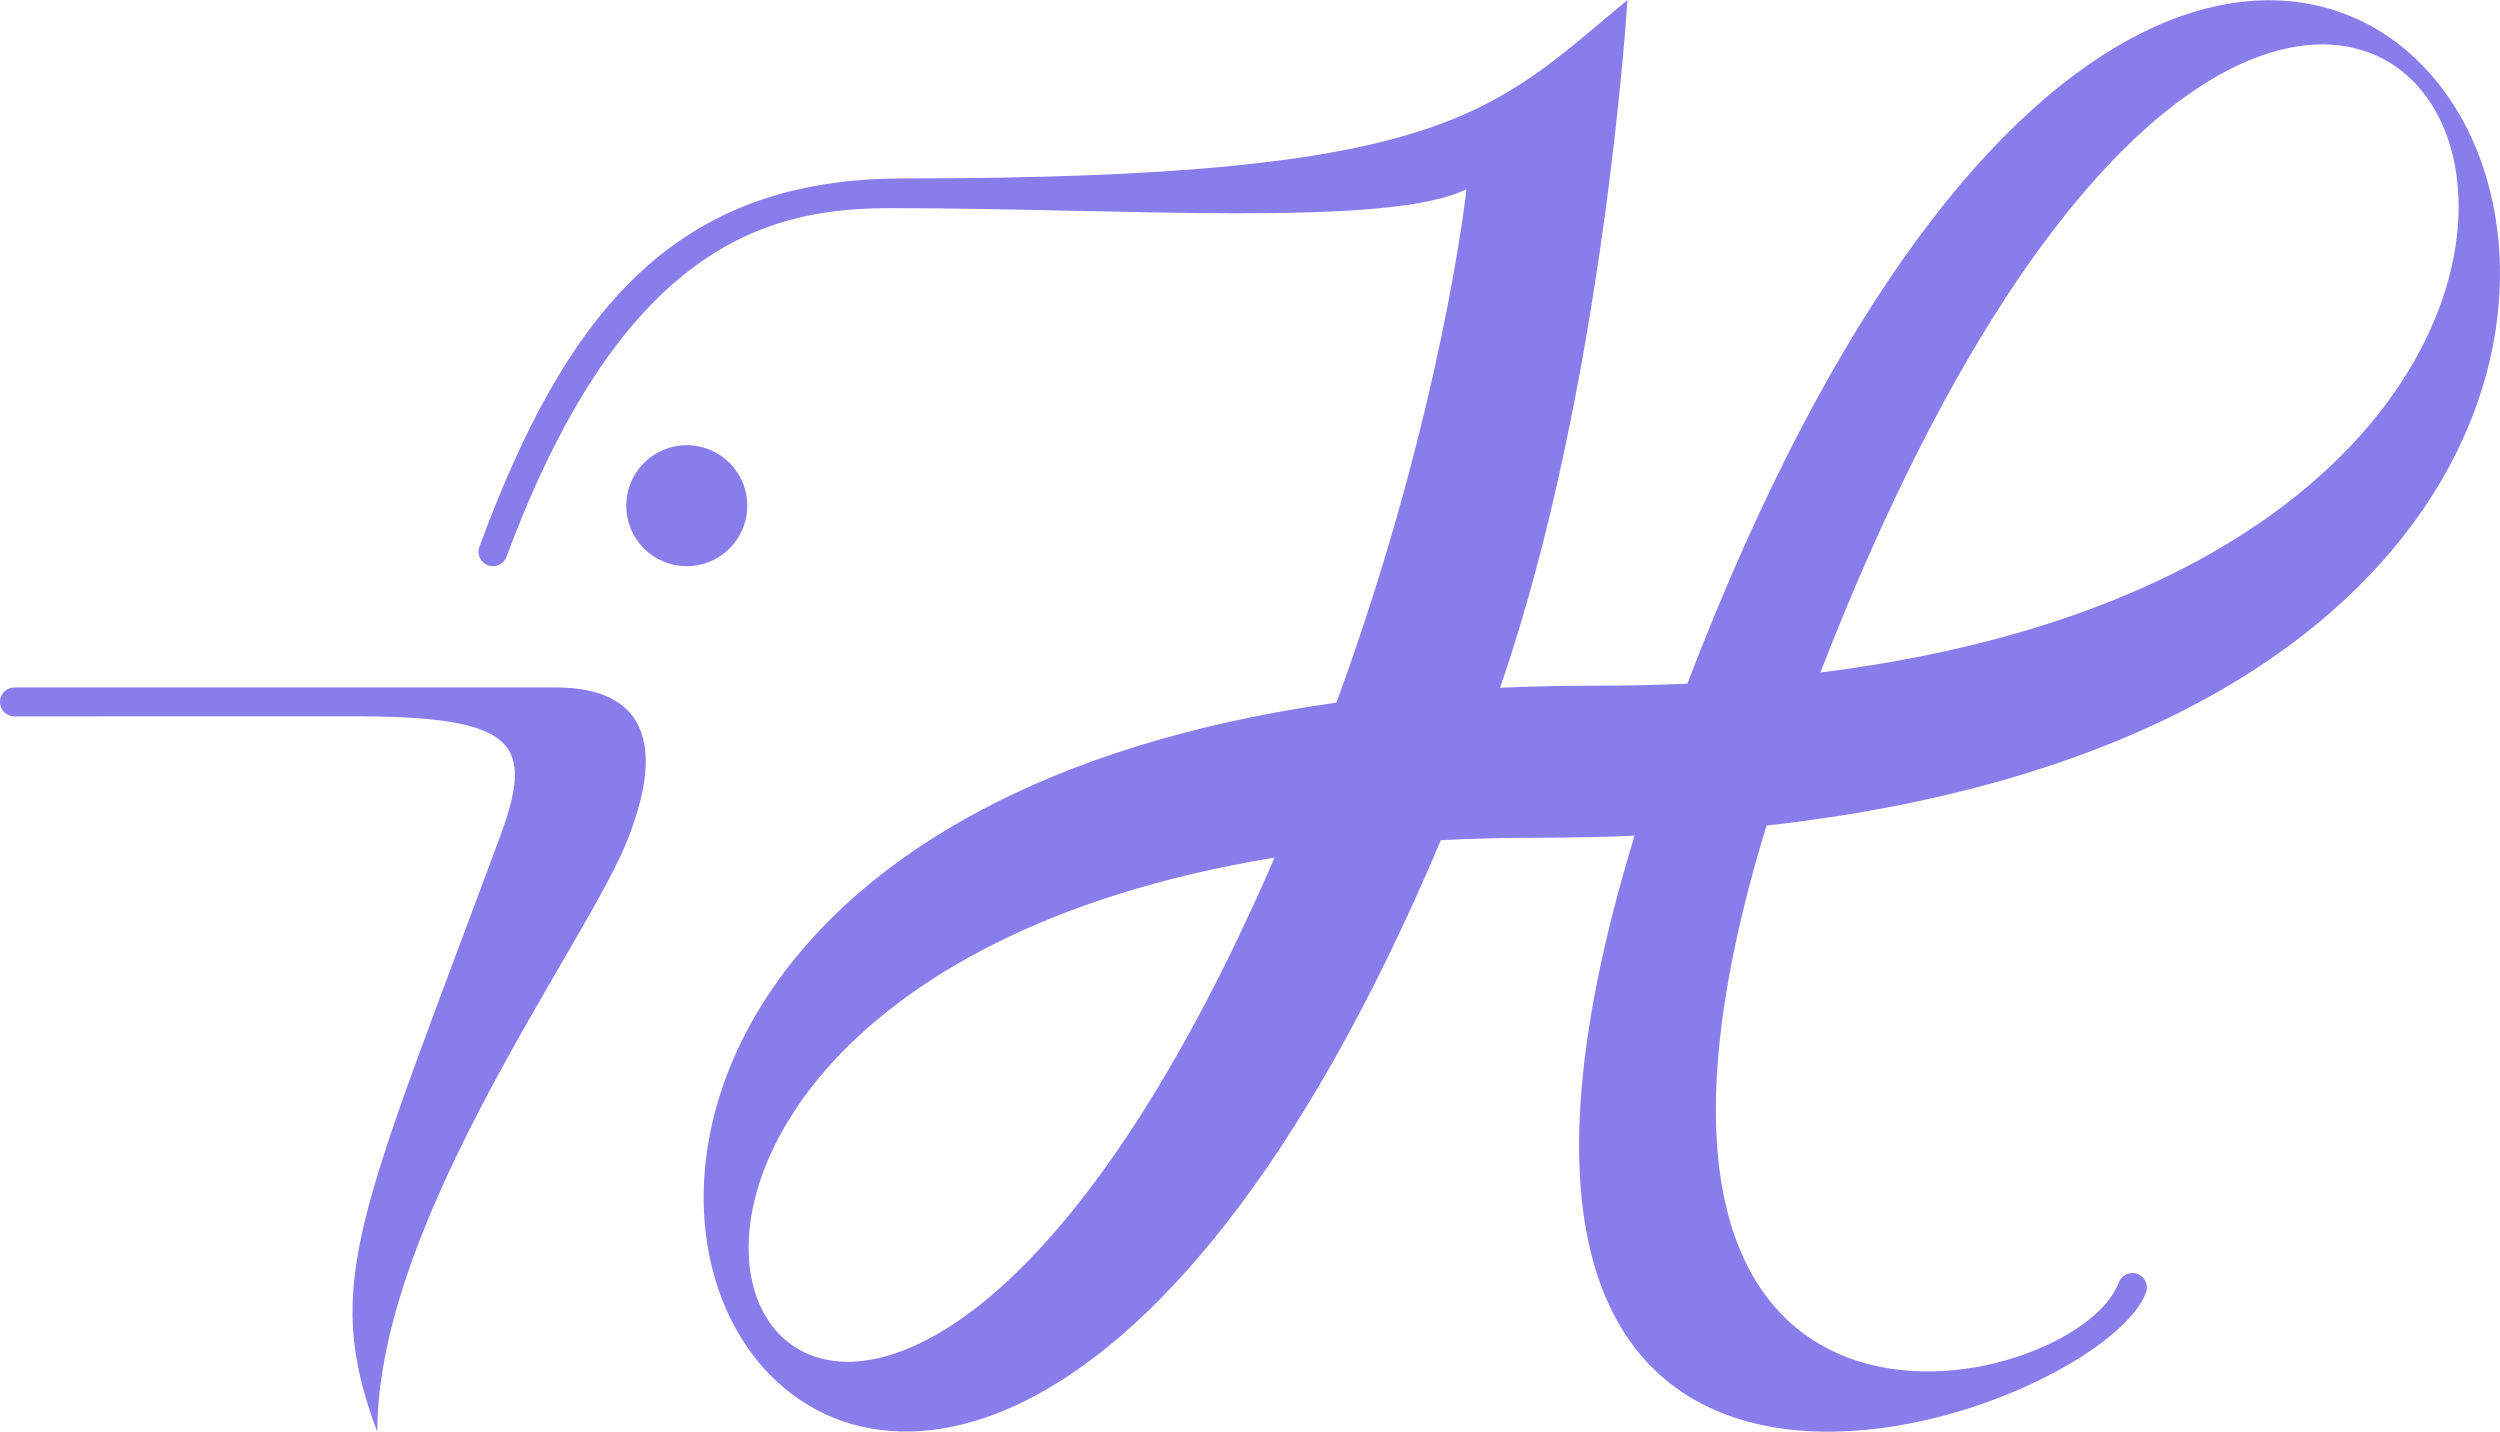 <svg id="Layer_2" data-name="Layer 2" xmlns="http://www.w3.org/2000/svg" viewBox="0 0 1500 859.18">
    <g id="Design" fill="#897ceb">
        <path d="m333.17,412.48c78.3,0,50.89,71.14,44.11,89.45-22.52,60.81-150.91,228.66-150.91,357.25-33.64-89.74-10.61-129.64,73.56-356.96,20.75-56.04,11.1-72.43-87.17-72.43-78.83,0-204.09.04-204.09.04-4.79,0-8.68-3.88-8.68-8.68s3.88-8.68,8.68-8.68h324.49Z"/>
        <circle cx="412.06" cy="303.42" r="36.3"/>
        <path d="m1012.44,410.19c-18.12.83-36.85,1.25-56.23,1.23-19.34,0-38.05.43-56.17,1.24C962.29,232.67,976.48,0,976.48,0c-81.56,67.51-107.4,107.06-434.52,107.06-135.32,0-201.29,77.16-254.31,220.96-1.67,4.5.63,9.5,5.13,11.16,4.5,1.67,9.5-.63,11.16-5.13,71.82-193.89,163.37-209.16,231.42-209.16,136.7,0,297.71,12.01,344.55-11.41,0,0-14.53,134.72-78.04,308.08-705.28,99.36-274.11,879.34,62.65,82.55,18.61-.96,37.94-1.47,58.03-1.47s39.41-.42,58.21-1.23c-154.71,505.04,278.38,350.75,306.84,274.09,1.67-4.5-.63-9.5-5.13-11.16-4.5-1.67-9.5.63-11.16,5.13-25.52,69.18-338.89,141.96-211.39-274.12,820.91-92.1,307.01-1011.29-47.48-85.15Zm-247.66,104.37c-274.65,633.55-545.71,89.36,0,0h0Zm327.44-111.06c312.31-803.93,677.25-84.6,0,0h0Z"/>
    </g>
</svg>
